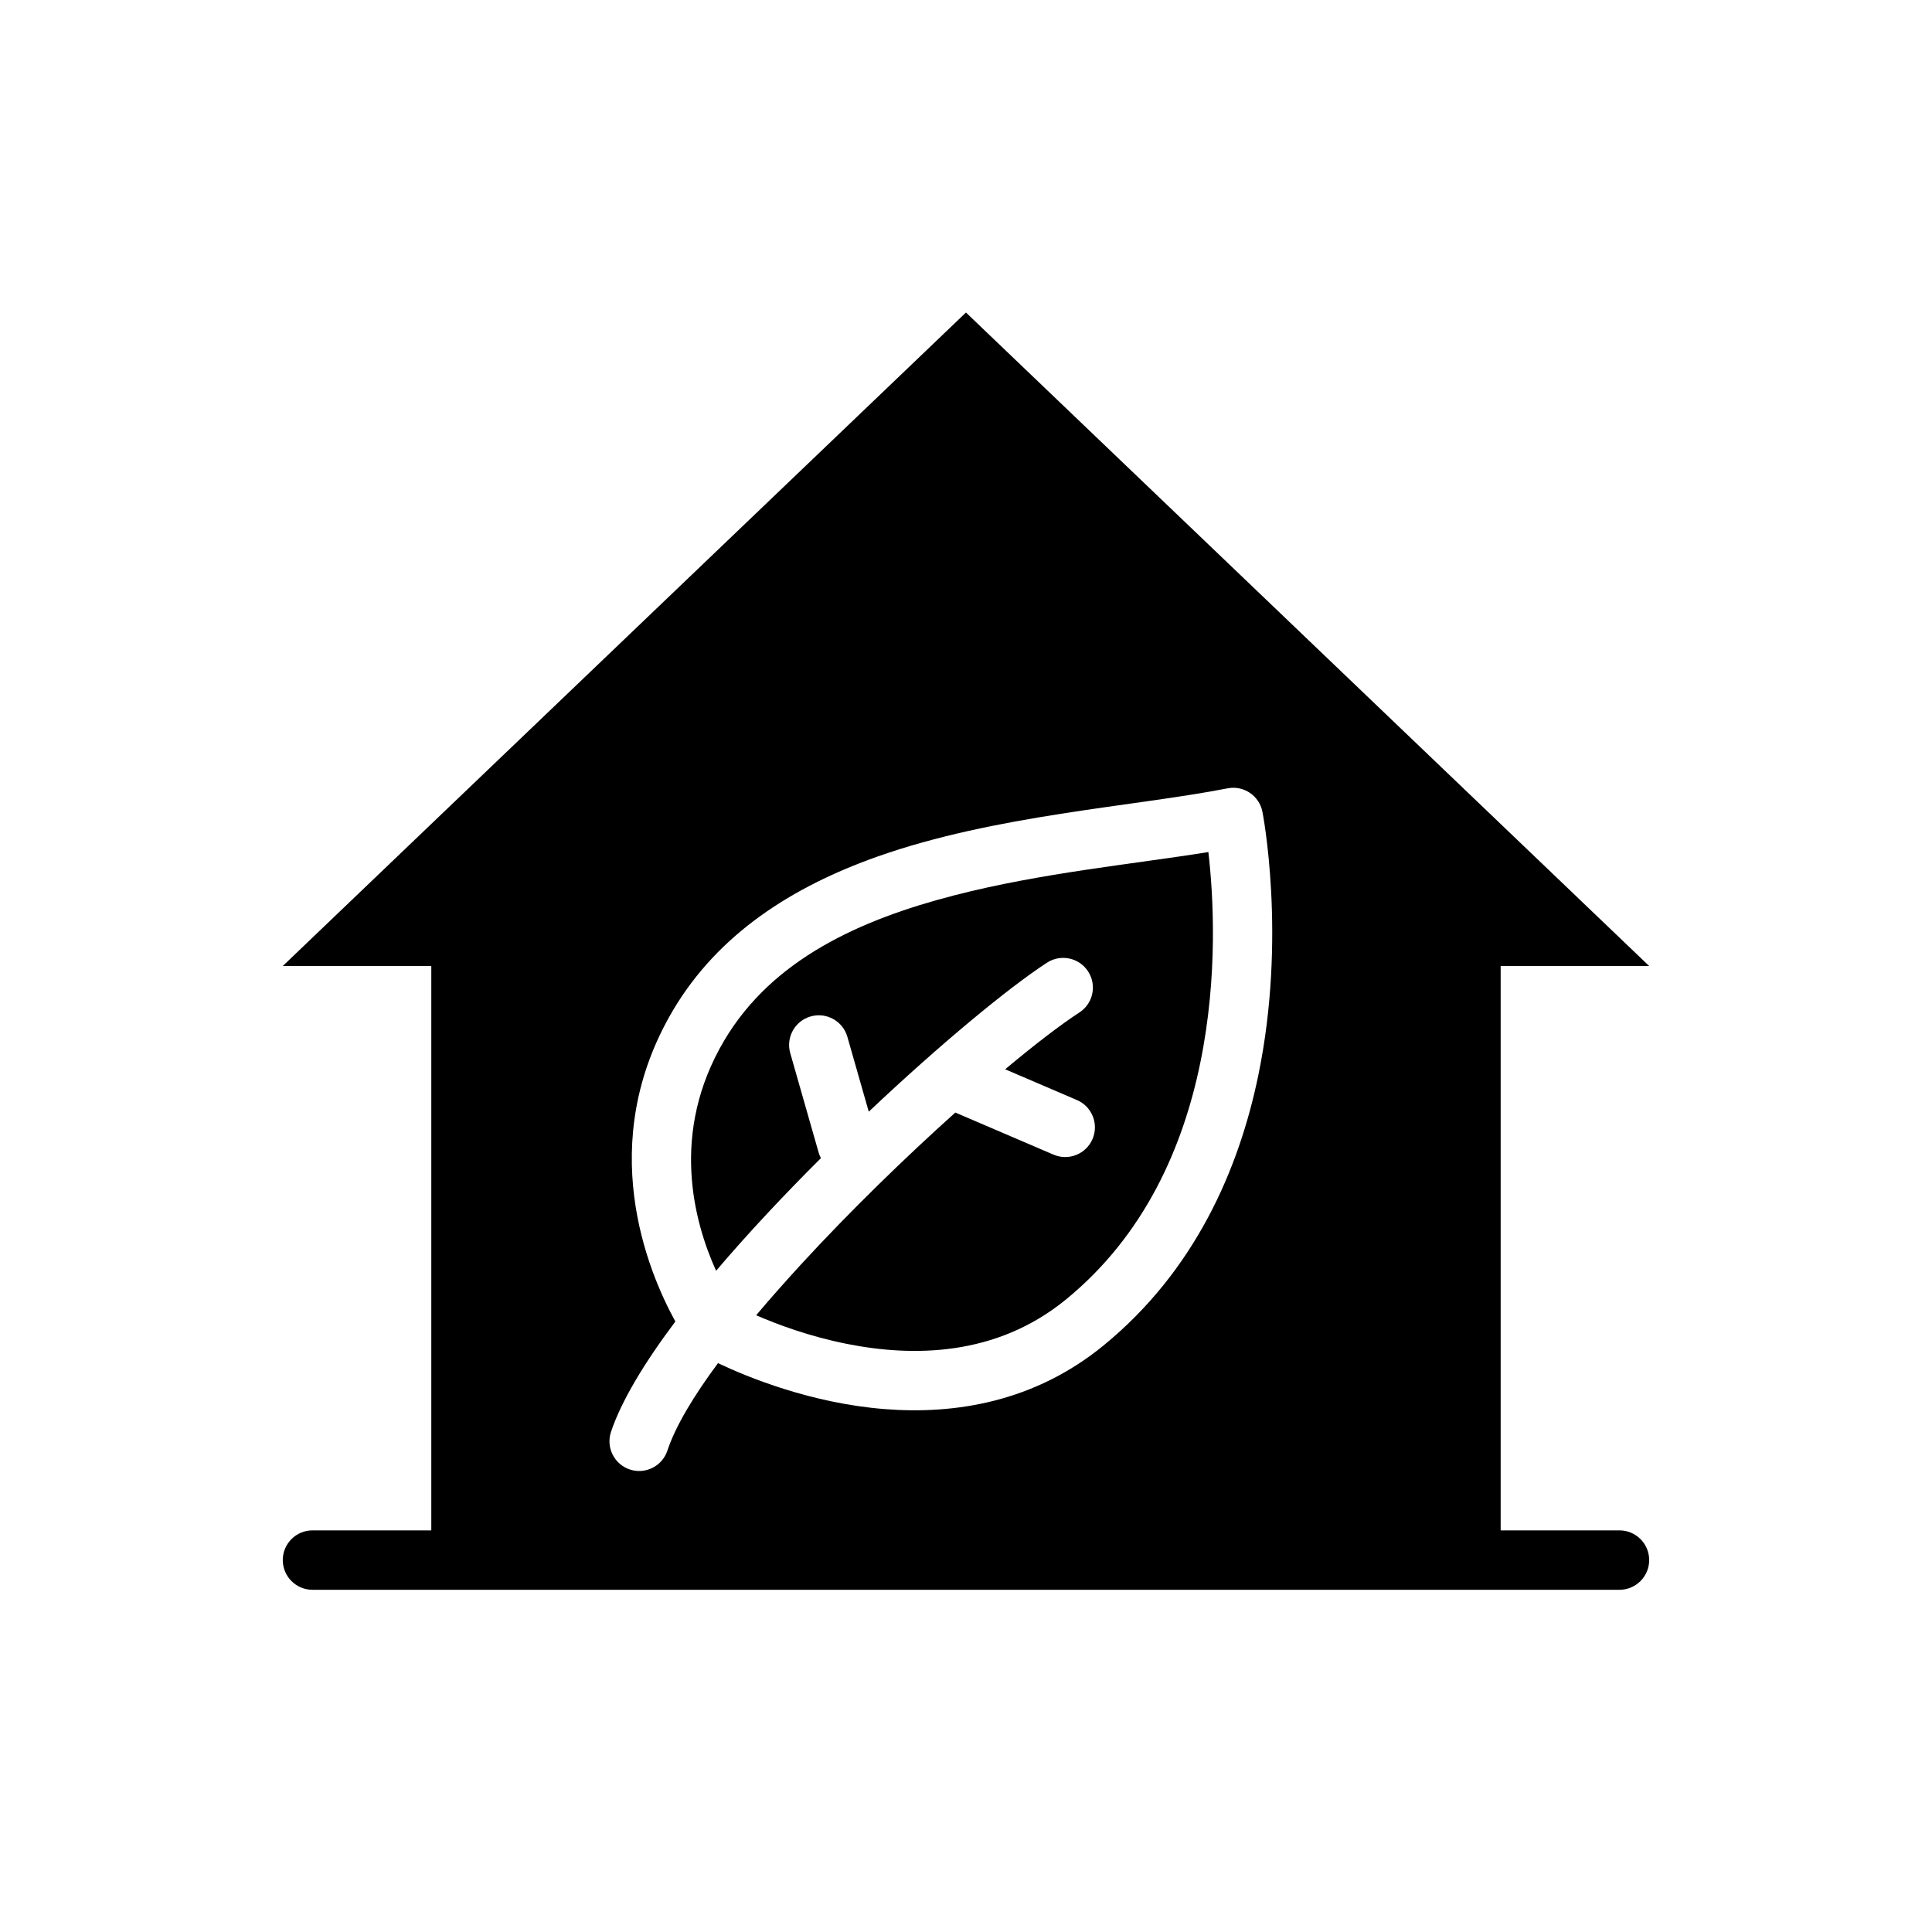 <?xml version="1.0" encoding="UTF-8"?>
<!-- The Best Svg Icon site in the world: iconSvg.co, Visit us! https://iconsvg.co -->
<svg fill="#000000" width="800px" height="800px" version="1.1" viewBox="144 144 512 512" xmlns="http://www.w3.org/2000/svg">
 <g fill-rule="evenodd">
  <path d="m226.81 565.31h346.37c4.344 0 7.871-3.527 7.871-7.871s-3.527-7.871-7.871-7.871h-346.37c-4.344 0-7.871 3.527-7.871 7.871s3.527 7.871 7.871 7.871z"/>
  <path d="m581.05 400h-39.359v157.44h-283.39v-157.44h-39.359l181.05-173.18 181.05 173.18zm-246.77 105.25c7.965 3.777 24.719 10.629 44.129 12.172 18.695 1.496 39.738-1.883 58.047-16.863 24.168-19.773 35.84-46.531 41.012-71.605 7.606-36.848 1.086-69.832 1.086-69.832-0.836-4.258-4.969-7.039-9.234-6.203-25.105 4.894-61.613 7.031-92.875 18.113-22.355 7.926-42.051 20.371-54.09 40.707-20.789 35.141-6.863 68.855 0.621 82.477-8.242 10.973-14.344 21.113-17.059 29.254-1.371 4.117 0.859 8.582 4.984 9.957 4.117 1.371 8.582-0.859 9.957-4.984 2.188-6.574 6.992-14.523 13.414-23.191z"/>
  <path d="m333.77 480.77c-5.91-13.059-12.289-36.613 2.156-61.023 12.785-21.609 36.188-32.078 60.93-38.461 23.27-6.008 47.84-8.32 67.375-11.484 1.281 11.027 2.644 32.652-2.164 55.969-4.512 21.875-14.484 45.352-35.566 62.598-18.562 15.184-40.684 15.242-58.102 11.77-9.926-1.977-18.398-5.141-24.008-7.582 3.707-4.402 7.684-8.879 11.809-13.383 13.027-14.184 27.68-28.418 40.973-40.336l26.023 11.156c3.992 1.707 8.629-0.141 10.336-4.133 1.707-4-0.141-8.629-4.133-10.336l-19.02-8.156c7.871-6.582 14.703-11.816 19.672-15.051 3.644-2.363 4.676-7.242 2.305-10.887-2.371-3.644-7.25-4.676-10.895-2.305-10.297 6.699-28.379 21.672-47.23 39.484l-5.668-19.844c-1.195-4.172-5.559-6.598-9.73-5.398-4.18 1.188-6.606 5.551-5.406 9.73l7.512 26.301c0.156 0.535 0.363 1.039 0.613 1.52-9.793 9.762-19.383 19.973-27.781 29.859z"/>
 </g>
</svg>